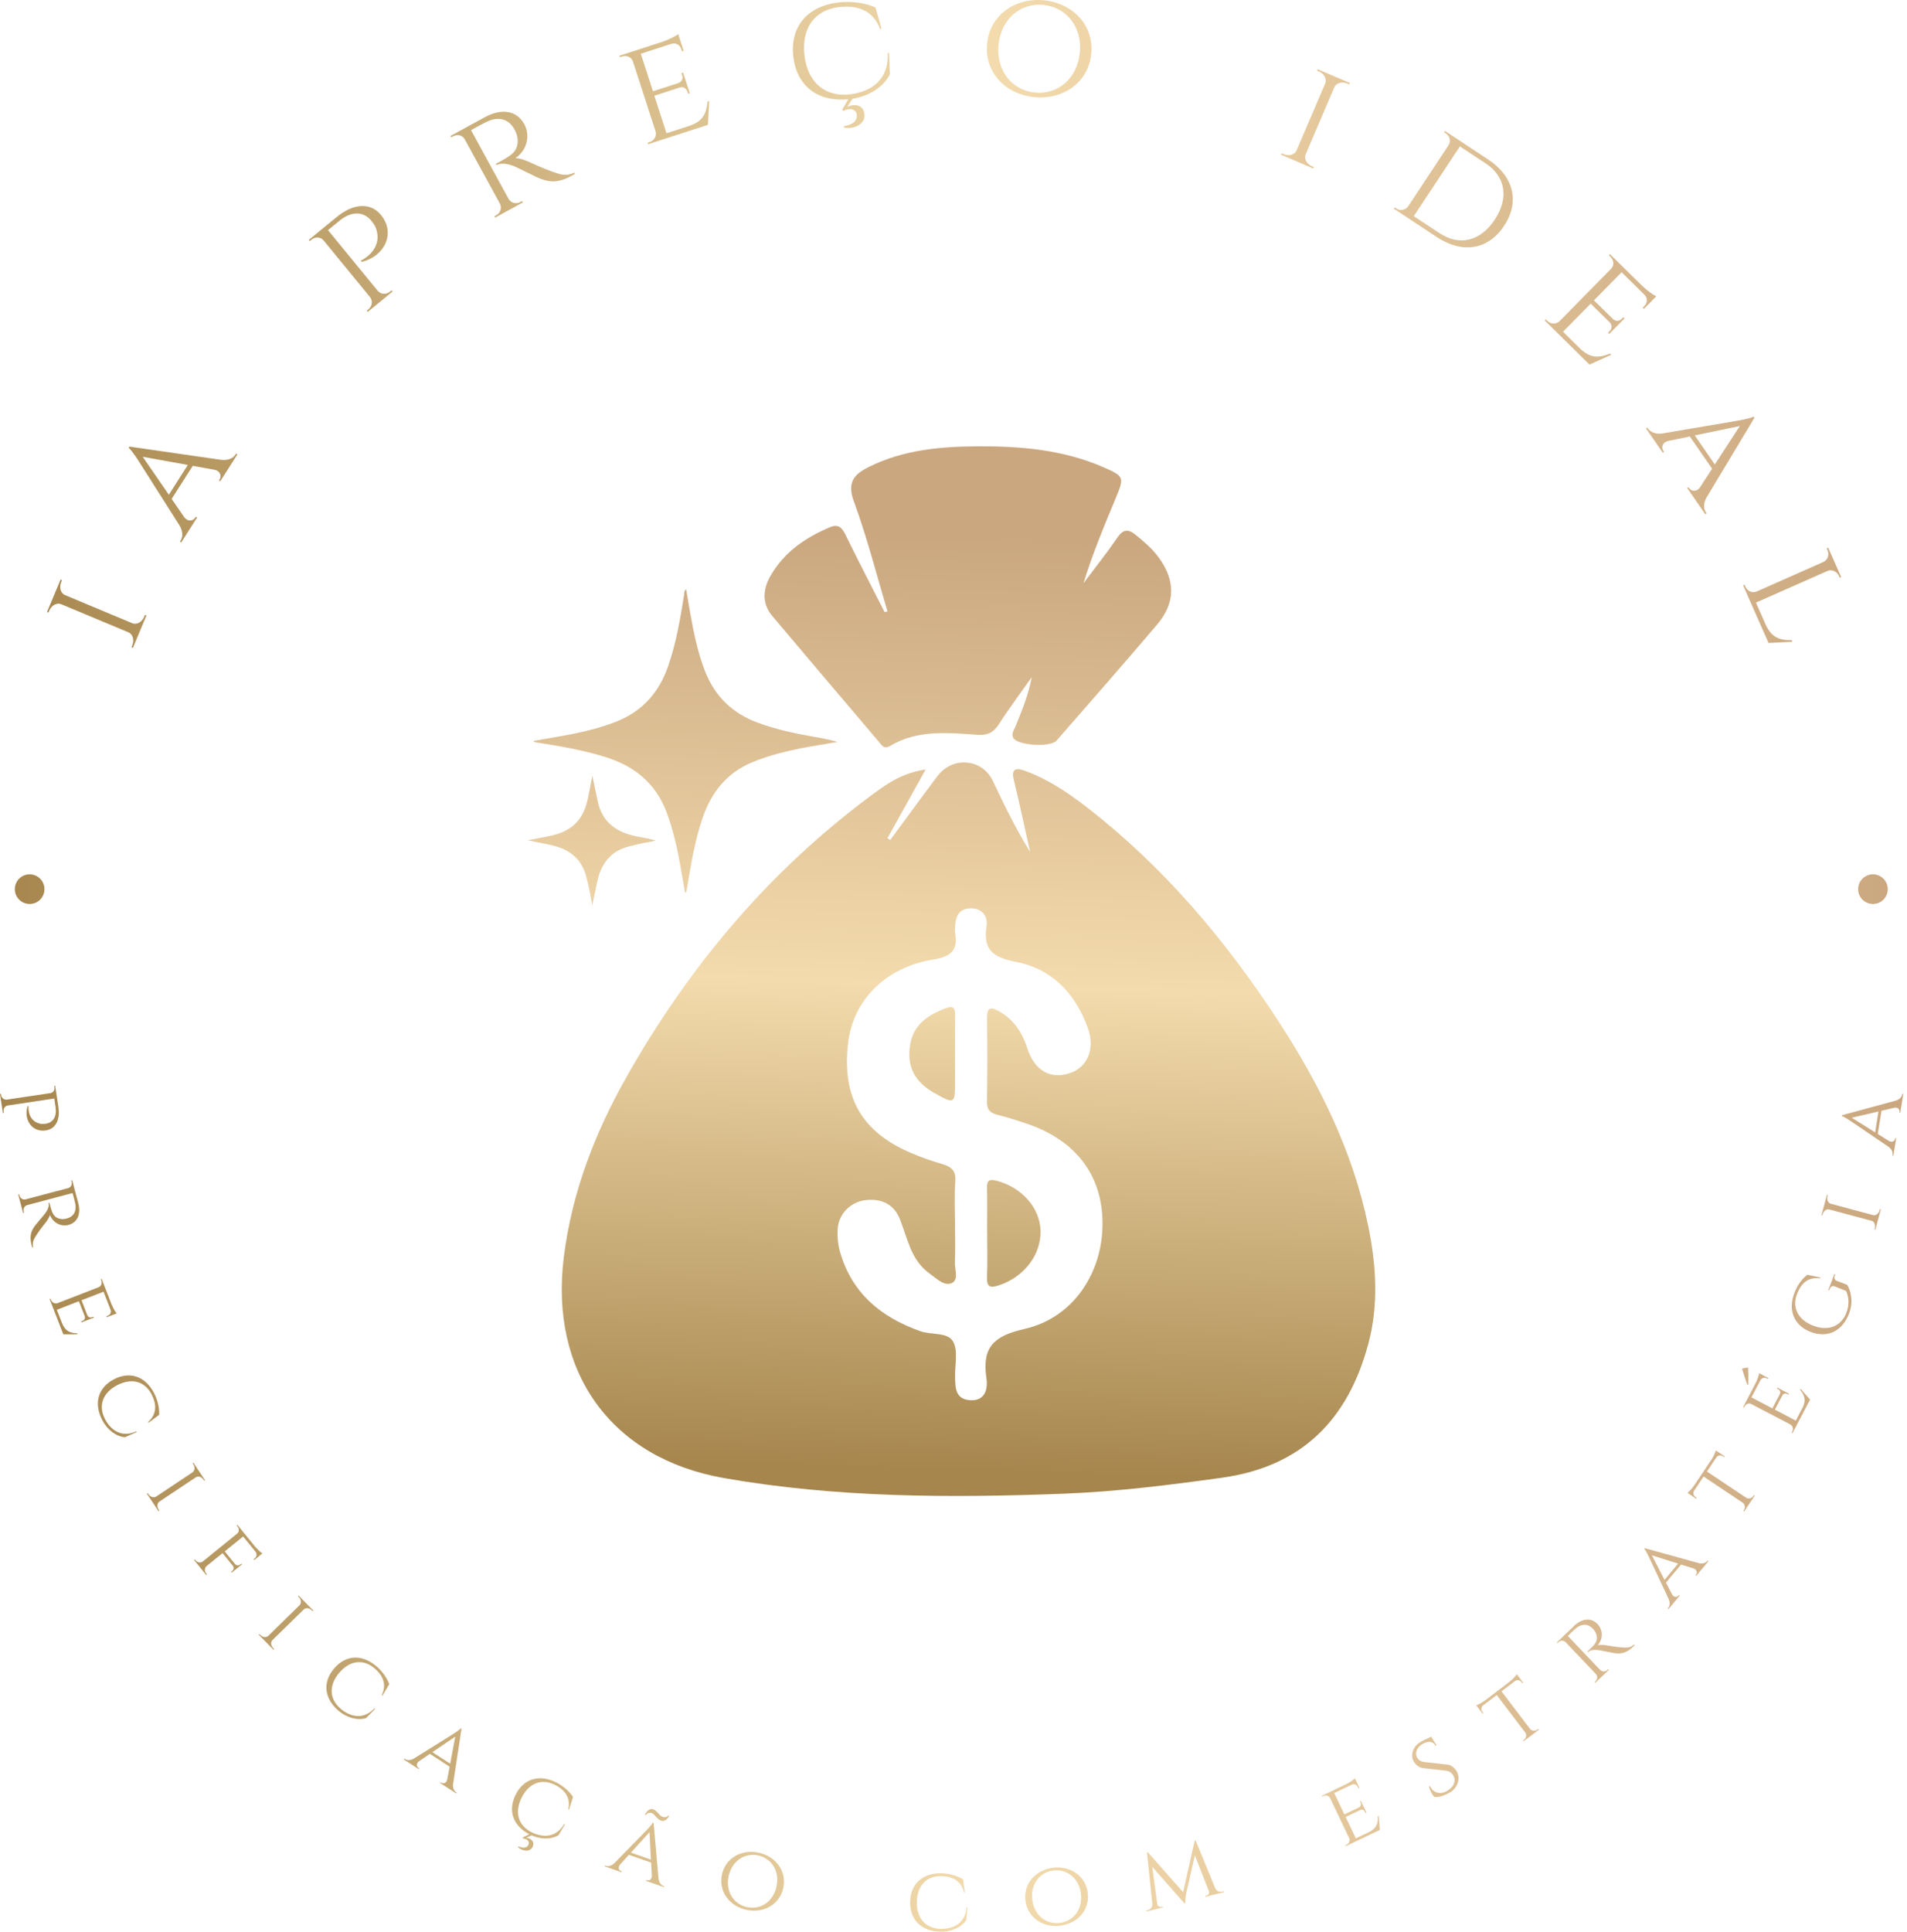 <svg xmlns="http://www.w3.org/2000/svg" width="158" height="160" viewBox="0 0 158 160" fill="none"><path d="M76.687 63.739C75.551 65.786 74.539 67.608 73.527 69.429C73.604 69.475 73.681 69.521 73.758 69.57C75.063 67.805 76.353 66.033 77.673 64.281C78.929 62.614 81.38 62.835 82.253 64.671C83.204 66.665 84.157 68.656 85.349 70.567C84.904 68.589 84.486 66.603 84.003 64.635C83.782 63.734 84.1 63.554 84.876 63.831C86.803 64.522 88.483 65.647 90.08 66.888C96.423 71.813 101.53 77.852 105.897 84.544C109.31 89.776 112.069 95.312 113.349 101.487C114.027 104.757 114.24 108.066 113.367 111.313C111.692 117.55 107.9 121.47 101.234 122.397C96.883 123.001 92.534 123.548 88.149 123.718C78.724 124.08 69.304 124.059 59.977 122.423C50.611 120.779 45.517 113.625 46.716 104.1C47.387 98.78 49.262 93.894 51.872 89.265C57.02 80.133 63.629 72.254 72.063 65.971C73.35 65.013 74.668 64.032 76.679 63.739H76.687ZM79.127 101.559C79.127 102.546 79.163 103.532 79.114 104.516C79.083 105.12 79.458 105.988 78.865 106.268C78.243 106.561 77.606 105.898 77.051 105.508C76.265 104.953 75.744 104.172 75.392 103.288C75.099 102.559 74.868 101.803 74.593 101.066C74.108 99.766 73.101 99.276 71.79 99.394C70.493 99.512 69.468 100.542 69.401 101.806C69.368 102.435 69.425 103.098 69.599 103.702C70.588 107.123 73 109.112 76.258 110.26C77.175 110.583 78.505 110.321 78.96 111.11C79.392 111.858 79.114 113.021 79.13 114.003C79.142 114.922 79.137 115.891 80.37 115.975C81.673 116.065 81.853 114.968 81.729 114.149C81.344 111.583 82.341 110.648 84.894 110.07C88.901 109.163 91.342 105.451 91.347 101.364C91.352 97.359 89.143 94.441 85.048 93.064C84.254 92.797 83.458 92.535 82.646 92.337C82.025 92.186 81.76 91.903 81.773 91.222C81.814 88.905 81.806 86.588 81.781 84.271C81.77 83.352 82.168 83.429 82.77 83.763C84.005 84.451 84.691 85.52 85.123 86.848C85.721 88.687 87.023 89.409 88.611 88.895C90.096 88.415 90.766 86.879 90.121 85.122C89.091 82.309 87.196 80.256 84.2 79.676C82.382 79.324 81.416 78.759 81.737 76.719C81.868 75.894 81.367 75.17 80.324 75.242C79.353 75.309 79.165 76.007 79.13 76.806C79.122 76.953 79.104 77.107 79.13 77.248C79.392 78.697 78.808 79.242 77.326 79.478C73.358 80.112 70.668 82.864 70.265 86.396C69.748 90.922 71.397 93.781 75.567 95.533C76.381 95.874 77.221 96.17 78.071 96.416C78.829 96.638 79.219 96.971 79.15 97.86C79.055 99.085 79.127 100.324 79.13 101.557L79.127 101.559Z" fill="url(#paint0_linear_66_1100)"></path><path d="M73.535 50.646C72.618 47.592 71.837 44.489 70.735 41.504C70.129 39.862 70.871 39.225 72.045 38.647C74.863 37.26 77.917 36.985 80.984 36.967C84.547 36.947 88.09 37.247 91.416 38.699C93.163 39.461 93.16 39.528 92.426 41.296C91.468 43.595 90.509 45.891 89.769 48.306C90.71 47.05 91.691 45.824 92.577 44.53C93.073 43.805 93.499 43.813 94.121 44.324C94.807 44.892 95.485 45.457 96.012 46.187C97.389 48.087 97.404 49.919 95.873 51.725C93.129 54.962 90.324 58.144 87.537 61.345C87.041 61.913 84.344 61.754 83.967 61.137C83.756 60.793 84.008 60.477 84.136 60.166C84.671 58.858 85.207 57.553 85.48 56.089C84.573 57.379 83.622 58.643 82.772 59.968C82.315 60.68 81.819 60.924 80.959 60.862C78.503 60.685 76.011 60.431 73.748 61.782C73.226 62.093 73.036 61.7 72.795 61.417C69.856 57.959 66.92 54.499 63.994 51.031C63.111 49.983 63.2 48.822 63.827 47.718C64.945 45.745 66.717 44.532 68.767 43.669C69.522 43.351 69.792 43.769 70.087 44.37C71.128 46.49 72.217 48.588 73.288 50.692C73.37 50.677 73.453 50.659 73.535 50.643V50.646Z" fill="url(#paint1_linear_66_1100)"></path><path d="M81.785 102.06C81.785 100.83 81.806 99.602 81.777 98.371C81.762 97.727 82.016 97.655 82.581 97.801C84.644 98.338 86.155 100.028 86.211 101.929C86.27 103.92 84.857 105.744 82.813 106.442C82.05 106.705 81.744 106.627 81.777 105.746C81.826 104.518 81.79 103.288 81.79 102.058H81.785V102.06Z" fill="url(#paint2_linear_66_1100)"></path><path d="M79.129 87.415C79.129 88.15 79.126 88.887 79.129 89.622C79.132 91.433 79.07 91.466 77.416 90.531C75.79 89.612 75.155 88.381 75.384 86.663C75.618 84.911 76.82 84.102 78.315 83.524C79.055 83.239 79.15 83.567 79.137 84.181C79.116 85.26 79.132 86.339 79.129 87.418V87.415Z" fill="url(#paint3_linear_66_1100)"></path><path d="M56.753 73.922C56.607 73.082 56.468 72.242 56.314 71.402C56.059 69.996 55.723 68.617 55.225 67.274C54.323 64.849 52.527 63.433 50.123 62.691C48.258 62.113 46.339 61.792 44.415 61.491C44.343 61.481 44.271 61.468 44.189 61.368C44.739 61.273 45.288 61.178 45.838 61.085C47.624 60.782 49.394 60.43 51.086 59.76C53.236 58.904 54.611 57.337 55.358 55.175C56.024 53.253 56.36 51.26 56.681 49.261C56.704 49.123 56.656 48.953 56.851 48.812C56.969 49.51 57.077 50.181 57.197 50.849C57.485 52.434 57.806 54.006 58.384 55.519C59.196 57.641 60.655 59.077 62.785 59.86C64.259 60.405 65.782 60.736 67.326 61.006C68.015 61.127 68.706 61.245 69.392 61.448C68.562 61.591 67.73 61.73 66.9 61.879C65.33 62.167 63.781 62.529 62.299 63.148C60.162 64.042 58.903 65.683 58.184 67.823C57.552 69.709 57.241 71.661 56.91 73.611C56.892 73.714 56.869 73.814 56.846 73.916C56.812 73.916 56.781 73.919 56.748 73.922H56.753Z" fill="url(#paint4_linear_66_1100)"></path><path d="M49.08 64.263C49.244 65.041 49.383 65.725 49.532 66.408C49.935 68.252 51.255 69.015 52.964 69.321C53.416 69.4 53.868 69.48 54.336 69.626C54.145 69.665 53.955 69.714 53.763 69.745C53.218 69.829 52.684 69.968 52.149 70.099C50.606 70.474 49.814 71.517 49.488 72.997C49.352 73.621 49.226 74.248 49.072 74.98C48.908 74.076 48.766 73.282 48.543 72.501C48.129 71.05 47.099 70.323 45.702 70.007C45.078 69.865 44.448 69.747 43.719 69.598C44.394 69.47 44.97 69.367 45.54 69.246C47.431 68.851 48.366 67.895 48.741 65.984C48.846 65.445 48.951 64.905 49.077 64.265L49.08 64.263Z" fill="url(#paint5_linear_66_1100)"></path><path d="M11.008 53.662L10.89 53.61L10.957 53.451C11.142 53.009 11.003 52.534 10.651 52.377L5.061 50.04C4.702 49.901 4.267 50.135 4.082 50.577L4.016 50.736L3.897 50.69L5.02 48.005L5.138 48.054L5.071 48.213C4.892 48.645 5.02 49.112 5.357 49.277L10.977 51.627C11.334 51.761 11.763 51.522 11.945 51.088L12.012 50.928L12.133 50.975L11.011 53.659L11.008 53.662Z" fill="url(#paint6_linear_66_1100)"></path><path d="M18.346 38.087C18.932 38.151 19.325 37.943 19.51 37.653L19.561 37.57L19.669 37.64L18.248 39.864L18.141 39.795L18.195 39.71C18.351 39.464 18.295 39.035 17.789 38.914L15.97 38.585L14.221 41.323L15.251 42.821C15.579 43.263 16.006 43.137 16.168 42.883L16.222 42.798L16.33 42.867L15.014 44.93L14.906 44.861L14.96 44.776C15.145 44.488 15.176 44.031 14.878 43.528L11.511 38.223C11.511 38.223 10.93 37.298 10.66 37.095L10.725 36.992L18.338 38.089L18.346 38.087ZM15.567 38.511L11.826 37.835L13.989 40.977L15.564 38.508L15.567 38.511Z" fill="url(#paint7_linear_66_1100)"></path><path d="M27.907 17.968C29.291 16.833 30.707 16.751 31.567 17.809C32.803 19.327 31.855 21.241 29.965 21.688L29.887 21.593C29.887 21.593 31.811 20.717 31.141 18.885C31.077 18.706 30.91 18.462 30.771 18.292C30.111 17.483 29.112 17.478 28.138 18.274L27.177 19.063L31.3 24.095C31.552 24.383 31.989 24.421 32.312 24.157L32.449 24.044L32.531 24.141L30.465 25.834L30.386 25.734L30.522 25.621C30.843 25.356 30.894 24.922 30.666 24.619L26.808 19.91C26.558 19.617 26.127 19.592 25.8 19.856L25.664 19.97L25.582 19.872L27.907 17.968Z" fill="url(#paint8_linear_66_1100)"></path><path d="M40.153 9.717C41.573 8.941 42.819 9.152 43.441 10.29C43.962 11.246 43.659 12.45 42.701 13.103C43.009 13.08 43.623 13.301 44.052 13.511C44.052 13.511 44.959 13.933 45.709 14.202C46.449 14.467 46.947 14.631 47.576 14.295L47.638 14.408L47.284 14.601C46.038 15.281 45.234 14.983 44.648 14.752C44.437 14.667 42.847 13.873 42.701 13.812C42.187 13.596 41.589 13.434 41.144 13.676L41.088 13.57C41.088 13.57 41.368 13.424 41.732 13.213C42.346 12.856 43.055 12.463 42.86 11.338C42.827 11.151 42.729 10.896 42.588 10.652C42.102 9.82 41.262 9.635 40.33 10.085C39.677 10.398 39.138 10.729 39.028 10.783L42.136 16.473C42.328 16.807 42.747 16.933 43.109 16.735L43.261 16.653L43.325 16.763L41.021 18.022L40.962 17.909L41.113 17.827C41.47 17.632 41.594 17.221 41.427 16.882L38.501 11.526C38.306 11.197 37.897 11.094 37.54 11.289L37.389 11.371L37.324 11.261L40.15 9.717H40.153Z" fill="url(#paint9_linear_66_1100)"></path><path d="M58.658 10.339L53.696 11.944L53.657 11.821L53.824 11.767C54.217 11.639 54.42 11.256 54.32 10.891L52.442 5.094C52.324 4.729 51.926 4.554 51.53 4.683L51.363 4.737L51.322 4.616L54.89 3.46C55.381 3.298 56.008 2.977 56.193 2.825L56.639 4.207L56.506 4.248L56.444 4.061C56.334 3.719 56.002 3.519 55.627 3.632L53.094 4.451L54.102 7.56L56.187 6.884C56.524 6.768 56.606 6.488 56.514 6.206L56.462 6.052L56.596 6.008L57.151 7.724L57.017 7.765L56.966 7.611C56.876 7.336 56.657 7.159 56.331 7.244L54.215 7.93L55.221 11.038L57.133 10.419C58.301 10.023 58.535 9.314 58.625 8.412L58.759 8.369L58.653 10.339H58.658Z" fill="url(#paint10_linear_66_1100)"></path><path d="M73.657 4.382L73.732 6.144C73.218 7.189 72.044 7.952 70.631 8.181L70.192 8.846C70.618 8.641 71.484 8.548 71.618 9.424C71.741 10.226 70.821 10.737 69.935 10.57L69.93 10.441C70.454 10.38 71.076 10.097 70.981 9.488C70.896 8.954 70.292 8.949 69.861 9.196L69.781 9.075L70.279 8.225C67.77 8.461 66.02 7.138 65.73 4.713C65.432 2.232 66.876 0.513 69.457 0.205C70.518 0.076 71.692 0.233 72.537 0.618L73.036 2.386L72.923 2.399C72.345 0.883 71.078 0.397 69.499 0.588C67.479 0.829 66.385 2.357 66.655 4.605C66.919 6.809 68.35 8.045 70.38 7.819C72.283 7.608 73.665 6.506 73.549 4.4L73.662 4.384L73.657 4.382Z" fill="url(#paint11_linear_66_1100)"></path><path d="M90.412 4.441C90.189 6.817 88.105 8.274 85.721 8.05C83.335 7.827 81.56 6.008 81.783 3.632C82.007 1.256 84.09 -0.201 86.474 0.023C88.858 0.246 90.635 2.065 90.412 4.441ZM89.467 4.354C89.67 2.191 88.321 0.583 86.441 0.405C84.56 0.228 82.934 1.559 82.731 3.722C82.528 5.885 83.877 7.493 85.757 7.67C87.638 7.847 89.261 6.516 89.464 4.354H89.467Z" fill="url(#paint12_linear_66_1100)"></path><path d="M106.133 12.818L106.187 12.7L106.344 12.766C106.783 12.954 107.258 12.82 107.42 12.471L109.801 6.899C109.943 6.54 109.711 6.103 109.272 5.915L109.115 5.849L109.164 5.73L111.841 6.873L111.79 6.992L111.63 6.922C111.201 6.74 110.734 6.863 110.564 7.2L108.17 12.8C108.034 13.157 108.268 13.588 108.702 13.773L108.859 13.84L108.81 13.958L106.133 12.815V12.818Z" fill="url(#paint13_linear_66_1100)"></path><path d="M123.297 13.21C125.412 14.608 125.936 16.709 124.618 18.705C123.303 20.696 121.165 21.038 119.051 19.64L115.475 17.279L115.547 17.174L115.689 17.269C116.028 17.492 116.454 17.398 116.675 17.084L120.015 12.026C120.228 11.682 120.12 11.266 119.783 11.042L119.652 10.955L119.722 10.847L123.295 13.21H123.297ZM117.135 17.906L119.272 19.316C120.919 20.403 122.663 19.982 123.845 18.191C125.031 16.396 124.739 14.621 123.092 13.534L120.955 12.124L117.135 17.906Z" fill="url(#paint14_linear_66_1100)"></path><path d="M131.698 30.201L127.981 26.54L128.073 26.45L128.199 26.574C128.494 26.864 128.929 26.866 129.206 26.607L133.483 22.263C133.753 21.991 133.725 21.557 133.427 21.264L133.301 21.141L133.388 21.048L136.062 23.681C136.432 24.041 137.005 24.449 137.226 24.544L136.206 25.58L136.108 25.479L136.247 25.338C136.499 25.081 136.525 24.696 136.252 24.416L134.354 22.548L132.063 24.876L133.627 26.414C133.886 26.659 134.172 26.602 134.38 26.391L134.495 26.276L134.595 26.373L133.329 27.658L133.231 27.558L133.347 27.442C133.55 27.236 133.604 26.959 133.378 26.71L131.793 25.151L129.501 27.478L130.932 28.888C131.824 29.741 132.558 29.62 133.401 29.284L133.501 29.381L131.703 30.198L131.698 30.201Z" fill="url(#paint15_linear_66_1100)"></path><path d="M141.392 41.2C141.107 41.717 141.146 42.159 141.341 42.441L141.395 42.521L141.289 42.593L139.789 40.422L139.895 40.35L139.954 40.435C140.121 40.676 140.537 40.789 140.845 40.371L141.852 38.822L140.005 36.15L138.227 36.52C137.693 36.651 137.644 37.096 137.816 37.342L137.876 37.427L137.77 37.499L136.378 35.485L136.483 35.413L136.542 35.498C136.738 35.778 137.143 35.986 137.724 35.904L143.917 34.853C143.917 34.853 144.996 34.676 145.287 34.506L145.356 34.606L141.395 41.2H141.392ZM142.078 38.472L144.149 35.287L140.414 36.063L142.078 38.472Z" fill="url(#paint16_linear_66_1100)"></path><path d="M148.5 53.158L146.53 53.256L144.421 48.483L144.539 48.434L144.611 48.596C144.778 48.976 145.181 49.138 145.533 48.997L151.087 46.541C151.436 46.377 151.583 45.942 151.413 45.557L151.352 45.418L151.47 45.364L152.546 47.797L152.428 47.846L152.366 47.707C152.197 47.324 151.776 47.139 151.421 47.286L145.485 49.911L146.296 51.75C146.81 52.87 147.537 53.03 148.446 53.027L148.503 53.156L148.5 53.158Z" fill="url(#paint17_linear_66_1100)"></path><path d="M4.837 91.698C4.996 92.761 4.603 93.514 3.794 93.632C2.633 93.802 1.939 92.725 2.289 91.616L2.361 91.606C2.361 91.606 2.222 92.864 3.37 93.083C3.483 93.103 3.658 93.093 3.789 93.075C4.408 92.982 4.719 92.471 4.608 91.724L4.498 90.987L0.64 91.564C0.414 91.606 0.259 91.819 0.298 92.068L0.313 92.173L0.236 92.186L0 90.604L0.077 90.593L0.092 90.699C0.128 90.945 0.339 91.105 0.565 91.079L4.177 90.54C4.405 90.501 4.552 90.288 4.513 90.036L4.498 89.931L4.572 89.918L4.84 91.701L4.837 91.698Z" fill="url(#paint18_linear_66_1100)"></path><path d="M6.476 99.622C6.725 100.562 6.425 101.256 5.672 101.456C5.04 101.623 4.382 101.274 4.138 100.624C4.107 100.806 3.892 101.133 3.707 101.354C3.707 101.354 3.332 101.821 3.067 102.222C2.808 102.615 2.641 102.882 2.746 103.296L2.671 103.316L2.61 103.082C2.391 102.258 2.679 101.834 2.898 101.526C2.977 101.415 3.666 100.603 3.725 100.526C3.925 100.257 4.105 99.933 4.025 99.638L4.095 99.62C4.095 99.62 4.141 99.805 4.21 100.046C4.331 100.454 4.459 100.925 5.14 100.971C5.253 100.978 5.418 100.958 5.579 100.909C6.134 100.745 6.36 100.282 6.232 99.676C6.142 99.252 6.026 98.89 6.011 98.818L2.253 99.815C2.029 99.879 1.898 100.105 1.962 100.344L1.988 100.444L1.914 100.465L1.51 98.941L1.585 98.923L1.611 99.024C1.672 99.26 1.896 99.391 2.117 99.342L5.656 98.404C5.875 98.338 5.996 98.117 5.931 97.878L5.906 97.778L5.98 97.757L6.476 99.625V99.622Z" fill="url(#paint19_linear_66_1100)"></path><path d="M5.247 110.517L4.115 107.599L4.187 107.573L4.225 107.671C4.315 107.902 4.551 108.01 4.767 107.938L8.176 106.615C8.389 106.533 8.482 106.289 8.392 106.055L8.353 105.957L8.425 105.929L9.239 108.028C9.352 108.315 9.566 108.68 9.663 108.788L8.849 109.104L8.821 109.024L8.931 108.981C9.132 108.904 9.242 108.698 9.16 108.477L8.582 106.987L6.753 107.696L7.228 108.924C7.31 109.122 7.48 109.161 7.647 109.096L7.739 109.06L7.77 109.137L6.76 109.528L6.73 109.451L6.822 109.415C6.984 109.353 7.082 109.214 7.02 109.022L6.537 107.778L4.708 108.487L5.145 109.61C5.422 110.296 5.854 110.412 6.398 110.435L6.429 110.512L5.245 110.517H5.247Z" fill="url(#paint20_linear_66_1100)"></path><path d="M11.313 118.624L10.342 119.043C9.61 118.976 8.899 118.434 8.475 117.627C7.755 116.243 8.11 114.945 9.43 114.249C10.758 113.551 12.03 113.992 12.757 115.372C13.055 115.939 13.219 116.631 13.186 117.185L12.302 117.843L12.271 117.784C12.998 117.134 12.998 116.322 12.554 115.475C11.986 114.396 10.895 114.108 9.692 114.74C8.513 115.362 8.128 116.425 8.688 117.517C9.215 118.539 10.129 119.076 11.285 118.562L11.316 118.621L11.313 118.624Z" fill="url(#paint21_linear_66_1100)"></path><path d="M12.173 123.713L12.237 123.671L12.294 123.756C12.453 123.995 12.736 124.085 12.931 123.962L15.954 121.948C16.145 121.814 16.17 121.519 16.011 121.28L15.954 121.195L16.019 121.151L16.987 122.605L16.923 122.649L16.866 122.562C16.71 122.328 16.435 122.238 16.24 122.351L13.198 124.378C13.013 124.511 12.99 124.807 13.147 125.041L13.203 125.125L13.139 125.169L12.171 123.715L12.173 123.713Z" fill="url(#paint22_linear_66_1100)"></path><path d="M21.1 128.064C21.301 128.305 21.617 128.593 21.742 128.665L21.064 129.215L21.01 129.148L21.103 129.073C21.27 128.937 21.311 128.709 21.167 128.524L20.145 127.262L18.621 128.498L19.464 129.536C19.603 129.7 19.777 129.685 19.916 129.572L19.991 129.51L20.044 129.574L19.204 130.255L19.151 130.188L19.228 130.127C19.361 130.019 19.413 129.857 19.294 129.692L18.442 128.639L17.119 129.713C16.944 129.862 16.921 130.127 17.08 130.324L17.147 130.407L17.088 130.455L16.073 129.204L16.135 129.158L16.202 129.24C16.361 129.436 16.62 129.469 16.803 129.333L19.644 127.029C19.818 126.88 19.834 126.623 19.672 126.425L19.605 126.343L19.664 126.294L20.327 127.111L21.098 128.061L21.1 128.064Z" fill="url(#paint23_linear_66_1100)"></path><path d="M21.433 135.393L21.49 135.339L21.562 135.413C21.762 135.619 22.058 135.652 22.227 135.495L24.824 132.952C24.986 132.785 24.958 132.49 24.758 132.284L24.686 132.21L24.739 132.156L25.96 133.404L25.906 133.458L25.834 133.384C25.639 133.184 25.351 133.145 25.179 133.294L22.566 135.85C22.41 136.017 22.44 136.31 22.638 136.513L22.71 136.587L22.656 136.641L21.436 135.393H21.433Z" fill="url(#paint24_linear_66_1100)"></path><path d="M31.07 141.545L30.33 142.303C29.628 142.519 28.763 142.29 28.064 141.707C26.869 140.7 26.705 139.367 27.661 138.221C28.621 137.068 29.965 136.991 31.162 137.99C31.655 138.401 32.069 138.976 32.248 139.503L31.681 140.448L31.63 140.405C32.053 139.529 31.742 138.776 31.01 138.165C30.073 137.384 28.955 137.535 28.087 138.576C27.234 139.598 27.283 140.731 28.218 141.525C29.094 142.269 30.145 142.418 31.015 141.501L31.067 141.545H31.07Z" fill="url(#paint25_linear_66_1100)"></path><path d="M37.54 147.751C37.499 148.103 37.622 148.34 37.794 148.453L37.843 148.484L37.802 148.548L36.474 147.687L36.515 147.623L36.567 147.656C36.713 147.751 36.97 147.718 37.047 147.418L37.252 146.328L35.616 145.267L34.715 145.879C34.447 146.074 34.522 146.331 34.673 146.429L34.725 146.462L34.684 146.526L33.453 145.727L33.494 145.663L33.546 145.696C33.718 145.807 33.99 145.83 34.296 145.653L37.494 143.657C37.494 143.657 38.051 143.313 38.175 143.153L38.236 143.192L37.543 147.754L37.54 147.751ZM37.299 146.082L37.72 143.842L35.824 145.126L37.299 146.082Z" fill="url(#paint26_linear_66_1100)"></path><path d="M46.811 151.096L46.272 152.008C45.671 152.365 44.831 152.365 44.045 152.018L43.605 152.208C43.888 152.244 44.353 152.48 44.132 152.966C43.932 153.408 43.302 153.364 42.912 152.992L42.95 152.925C43.233 153.063 43.639 153.128 43.79 152.789C43.924 152.493 43.621 152.293 43.323 152.275V152.19L43.852 151.926C42.511 151.222 42.067 149.986 42.714 148.671C43.377 147.325 44.664 146.934 46.064 147.623C46.639 147.905 47.178 148.368 47.477 148.838L47.148 149.888L47.086 149.858C47.292 148.907 46.814 148.247 45.956 147.826C44.861 147.286 43.811 147.697 43.21 148.915C42.621 150.109 42.937 151.199 44.032 151.751C45.059 152.267 46.112 152.164 46.744 151.07L46.806 151.098L46.811 151.096Z" fill="url(#paint27_linear_66_1100)"></path><path d="M54.564 155.594C54.608 155.946 54.782 156.146 54.978 156.216L55.032 156.234L55.006 156.306L53.511 155.782L53.537 155.71L53.596 155.73C53.763 155.789 54.004 155.697 54.007 155.383L53.948 154.276L52.106 153.632L51.374 154.438C51.16 154.69 51.294 154.924 51.464 154.983L51.52 155.003L51.495 155.075L50.107 154.59L50.133 154.518L50.19 154.538C50.382 154.605 50.654 154.561 50.906 154.317L53.542 151.62C53.542 151.62 54.002 151.155 54.084 150.968L54.153 150.991L54.559 155.589L54.564 155.594ZM53.932 154.03L53.812 151.754L52.273 153.449L53.932 154.03ZM55.368 150.372C55.242 150.513 55.086 150.546 54.88 150.475C54.631 150.387 54.441 149.971 54.112 149.855C53.876 149.773 53.616 149.945 53.429 150.308L53.501 150.333C53.652 150.161 53.812 150.11 53.999 150.174C54.233 150.256 54.451 150.69 54.764 150.798C55.019 150.888 55.276 150.734 55.44 150.392L55.368 150.367V150.372Z" fill="url(#paint28_linear_66_1100)"></path><path d="M64.896 156.375C64.59 157.775 63.244 158.491 61.841 158.186C60.436 157.88 59.511 156.667 59.815 155.267C60.118 153.867 61.464 153.151 62.869 153.456C64.274 153.762 65.199 154.975 64.896 156.375ZM64.338 156.254C64.616 154.98 63.927 153.924 62.82 153.683C61.713 153.441 60.649 154.117 60.372 155.391C60.095 156.665 60.783 157.721 61.89 157.962C62.997 158.204 64.061 157.528 64.338 156.254Z" fill="url(#paint29_linear_66_1100)"></path><path d="M80.149 157.988L80.051 159.041C79.64 159.65 78.823 160.015 77.912 159.999C76.35 159.966 75.384 159.031 75.407 157.539C75.43 156.038 76.429 155.134 77.989 155.16C78.631 155.17 79.314 155.358 79.787 155.656L79.938 156.747H79.871C79.651 155.799 78.939 155.406 77.983 155.391C76.763 155.37 75.987 156.19 75.964 157.549C75.944 158.882 76.691 159.732 77.917 159.763C79.065 159.791 79.977 159.249 80.08 157.988H80.146H80.149Z" fill="url(#paint30_linear_66_1100)"></path><path d="M90.126 156.812C90.285 158.235 89.24 159.347 87.811 159.506C86.383 159.665 85.117 158.815 84.958 157.392C84.798 155.969 85.844 154.857 87.272 154.697C88.7 154.538 89.967 155.388 90.126 156.812ZM89.558 156.876C89.412 155.581 88.423 154.8 87.298 154.926C86.17 155.052 85.379 156.033 85.525 157.328C85.669 158.623 86.661 159.403 87.786 159.278C88.913 159.152 89.705 158.17 89.558 156.876Z" fill="url(#paint31_linear_66_1100)"></path><path d="M100.677 156.388C100.785 156.637 101.042 156.732 101.288 156.671L101.401 156.642L101.419 156.717L99.868 157.105L99.85 157.033L99.96 157.004C100.112 156.966 100.222 156.804 100.161 156.647L98.997 153.67L98.283 156.802C98.283 156.802 98.183 157.31 98.208 157.631L98.136 157.649L95.467 154.626L95.883 157.719C95.904 157.878 96.079 157.978 96.23 157.94L96.341 157.911L96.359 157.983L94.972 158.33L94.954 158.255L95.067 158.227C95.318 158.163 95.503 157.952 95.472 157.675L95.028 153.439L95.103 153.421L98.026 156.724L98.984 152.453L99.056 152.435L100.682 156.388H100.677Z" fill="url(#paint32_linear_66_1100)"></path><path d="M114.317 151.571L111.491 152.92L111.46 152.851L111.555 152.804C111.779 152.696 111.871 152.452 111.781 152.244L110.207 148.943C110.109 148.735 109.857 148.663 109.631 148.771L109.536 148.818L109.503 148.748L111.535 147.777C111.815 147.641 112.162 147.402 112.259 147.297L112.634 148.085L112.557 148.121L112.506 148.014C112.413 147.818 112.2 147.726 111.987 147.823L110.543 148.512L111.388 150.282L112.578 149.714C112.768 149.619 112.796 149.444 112.719 149.285L112.678 149.198L112.752 149.162L113.22 150.138L113.143 150.174L113.102 150.087C113.027 149.93 112.883 149.843 112.696 149.92L111.491 150.495L112.336 152.265L113.425 151.746C114.088 151.417 114.173 150.978 114.155 150.433L114.23 150.397L114.322 151.579L114.317 151.571Z" fill="url(#paint33_linear_66_1100)"></path><path d="M119.942 146.158C120.248 146.205 120.513 146.428 120.669 146.685C121.032 147.268 120.798 148.059 120.151 148.452C119.76 148.689 119.197 148.902 118.828 148.833C118.679 148.684 118.46 148.285 118.396 147.975L118.473 147.928C118.776 148.558 119.39 148.668 119.96 148.298C120.495 147.952 120.657 147.466 120.395 147.037C120.269 146.832 120.097 146.708 119.837 146.662L117.903 146.449C117.53 146.39 117.297 146.156 117.155 145.93C116.821 145.401 117.05 144.676 117.659 144.306C117.959 144.124 118.178 144.026 118.347 143.97L118.568 143.836L119.013 144.545L118.938 144.592C118.715 144.227 118.34 144.157 117.823 144.473C117.384 144.741 117.199 145.234 117.415 145.583C117.52 145.753 117.682 145.904 117.99 145.943L119.948 146.158H119.942Z" fill="url(#paint34_linear_66_1100)"></path><path d="M125.063 139.297C125.307 139.112 125.599 138.804 125.674 138.681L126.198 139.372L126.131 139.421L126.059 139.326C125.928 139.153 125.702 139.105 125.512 139.243L124.402 140.088L126.773 143.204C126.92 143.379 127.187 143.402 127.38 143.256L127.452 143.202L127.5 143.264L126.237 144.224L126.19 144.163L126.262 144.109C126.46 143.96 126.506 143.69 126.37 143.502L124.007 140.394L122.895 141.239C122.71 141.383 122.697 141.614 122.828 141.789L122.9 141.884L122.835 141.935L122.311 141.244C122.45 141.206 122.825 141.006 123.067 140.821L125.065 139.302L125.063 139.297Z" fill="url(#paint35_linear_66_1100)"></path><path d="M130.374 134.702C131.078 134.031 131.833 133.962 132.37 134.527C132.82 135 132.83 135.745 132.378 136.271C132.553 136.21 132.943 136.243 133.223 136.299C133.223 136.299 133.814 136.405 134.292 136.443C134.762 136.482 135.075 136.5 135.389 136.207L135.443 136.264L135.268 136.43C134.651 137.019 134.14 136.97 133.765 136.926C133.629 136.911 132.586 136.695 132.491 136.682C132.16 136.636 131.79 136.633 131.569 136.844L131.52 136.793C131.52 136.793 131.659 136.664 131.839 136.487C132.139 136.186 132.488 135.847 132.203 135.226C132.155 135.123 132.059 134.989 131.939 134.871C131.53 134.465 131.014 134.486 130.544 134.892C130.215 135.174 129.953 135.449 129.897 135.498L132.576 138.316C132.738 138.48 133.002 138.488 133.182 138.316L133.257 138.244L133.31 138.298L132.17 139.385L132.119 139.328L132.193 139.256C132.37 139.089 132.378 138.83 132.229 138.66L129.706 136.009C129.545 135.85 129.29 135.853 129.113 136.019L129.039 136.091L128.985 136.037L130.385 134.707L130.374 134.702Z" fill="url(#paint36_linear_66_1100)"></path><path d="M140.726 129.469C141.07 129.551 141.32 129.459 141.453 129.3L141.492 129.256L141.551 129.305L140.536 130.52L140.477 130.471L140.515 130.425C140.629 130.289 140.626 130.032 140.336 129.919L139.277 129.585L138.029 131.082L138.53 132.051C138.692 132.339 138.956 132.295 139.072 132.156L139.11 132.11L139.169 132.159L138.229 133.286L138.17 133.238L138.209 133.191C138.34 133.035 138.394 132.765 138.255 132.441L136.652 129.027C136.652 129.027 136.377 128.431 136.233 128.29L136.28 128.234L140.729 129.464L140.726 129.469ZM139.038 129.51L136.865 128.824L137.913 130.859L139.038 129.51Z" fill="url(#paint37_linear_66_1100)"></path><path d="M141.788 120.923C141.958 120.669 142.135 120.281 142.166 120.14L142.888 120.622L142.842 120.689L142.744 120.622C142.564 120.502 142.333 120.53 142.199 120.723L141.424 121.881L144.681 124.057C144.876 124.175 145.136 124.111 145.272 123.908L145.32 123.833L145.385 123.875L144.501 125.195L144.437 125.151L144.486 125.077C144.624 124.871 144.581 124.602 144.391 124.468L141.144 122.297L140.368 123.458C140.242 123.656 140.304 123.88 140.483 123.998L140.581 124.065L140.535 124.134L139.813 123.651C139.931 123.569 140.221 123.258 140.391 123.004L141.786 120.918L141.788 120.923Z" fill="url(#paint38_linear_66_1100)"></path><path d="M144.77 114.701C144.611 114.249 144.457 113.802 144.331 113.368C144.493 113.317 144.665 113.281 144.837 113.276C144.86 113.754 144.855 114.219 144.845 114.678L144.773 114.701H144.77ZM149.965 115.927L148.513 118.701L148.446 118.665L148.495 118.57C148.611 118.349 148.536 118.1 148.339 117.987L145.099 116.292C144.896 116.186 144.652 116.276 144.534 116.5L144.485 116.592L144.416 116.559L145.459 114.563C145.6 114.288 145.734 113.887 145.752 113.743L146.525 114.147L146.486 114.221L146.381 114.167C146.188 114.067 145.965 114.121 145.852 114.326L145.112 115.742L146.849 116.651L147.46 115.485C147.555 115.292 147.473 115.138 147.314 115.056L147.226 115.01L147.265 114.935L148.223 115.436L148.184 115.511L148.097 115.464C147.943 115.385 147.776 115.4 147.671 115.575L147.052 116.756L148.788 117.666L149.345 116.597C149.679 115.937 149.482 115.536 149.143 115.11L149.181 115.035L149.965 115.924V115.927Z" fill="url(#paint39_linear_66_1100)"></path><path d="M153.047 106.422C153.342 106.92 153.576 107.814 153.188 108.827C152.636 110.247 151.418 110.856 150.026 110.322C148.623 109.785 148.125 108.516 148.669 107.098C148.924 106.435 149.265 105.957 149.748 105.585L150.825 105.816L150.802 105.88C149.879 105.767 149.268 106.183 148.883 107.188C148.461 108.287 148.957 109.317 150.226 109.803C151.487 110.286 152.551 109.849 152.975 108.744C153.203 108.146 153.224 107.542 152.957 106.923L152.004 106.545C151.824 106.474 151.672 106.561 151.593 106.772L151.554 106.874L151.482 106.846L151.988 105.526L152.06 105.554L152.022 105.652C151.942 105.862 151.996 106.019 152.181 106.088L153.047 106.42V106.422Z" fill="url(#paint40_linear_66_1100)"></path><path d="M155.382 101.849L155.307 101.829L155.333 101.729C155.407 101.451 155.287 101.182 155.066 101.115L151.554 100.175C151.328 100.121 151.089 100.295 151.015 100.573L150.989 100.673L150.915 100.655L151.367 98.97L151.441 98.99L151.413 99.091C151.341 99.36 151.454 99.627 151.667 99.699L155.197 100.645C155.42 100.696 155.657 100.519 155.728 100.247L155.754 100.146L155.829 100.164L155.377 101.852L155.382 101.849Z" fill="url(#paint41_linear_66_1100)"></path><path d="M157.069 91.163C157.408 91.058 157.575 90.85 157.606 90.647L157.616 90.59L157.693 90.603L157.442 92.165L157.367 92.152L157.377 92.09C157.406 91.916 157.272 91.695 156.964 91.749L155.885 92.003L155.577 93.927L156.501 94.505C156.787 94.669 156.992 94.497 157.02 94.32L157.031 94.258L157.105 94.271L156.871 95.72L156.794 95.707L156.805 95.646C156.838 95.443 156.746 95.186 156.46 94.978L153.342 92.861C153.342 92.861 152.802 92.491 152.605 92.442L152.615 92.37L157.069 91.16V91.163ZM155.641 92.06L153.421 92.579L155.361 93.793L155.638 92.06H155.641Z" fill="url(#paint42_linear_66_1100)"></path><path d="M155.179 74.875C155.857 74.875 156.407 74.325 156.407 73.647C156.407 72.969 155.857 72.419 155.179 72.419C154.501 72.419 153.951 72.969 153.951 73.647C153.951 74.325 154.501 74.875 155.179 74.875Z" fill="url(#paint43_linear_66_1100)"></path><path d="M2.456 74.875C3.134 74.875 3.684 74.325 3.684 73.647C3.684 72.969 3.134 72.419 2.456 72.419C1.778 72.419 1.228 72.969 1.228 73.647C1.228 74.325 1.778 74.875 2.456 74.875Z" fill="url(#paint44_linear_66_1100)"></path><defs><linearGradient id="paint0_linear_66_1100" x1="79.808" y1="121.866" x2="82.076" y2="44.535" gradientUnits="userSpaceOnUse"><stop stop-color="#A6864D"></stop><stop offset="0.52" stop-color="#F3DBAD"></stop><stop offset="1" stop-color="#CAA77F"></stop></linearGradient><linearGradient id="paint1_linear_66_1100" x1="78.058" y1="121.814" x2="80.327" y2="44.483" gradientUnits="userSpaceOnUse"><stop stop-color="#A6864D"></stop><stop offset="0.52" stop-color="#F3DBAD"></stop><stop offset="1" stop-color="#CAA77F"></stop></linearGradient><linearGradient id="paint2_linear_66_1100" x1="83.355" y1="121.971" x2="85.623" y2="44.64" gradientUnits="userSpaceOnUse"><stop stop-color="#A6864D"></stop><stop offset="0.52" stop-color="#F3DBAD"></stop><stop offset="1" stop-color="#CAA77F"></stop></linearGradient><linearGradient id="paint3_linear_66_1100" x1="76.26" y1="121.763" x2="78.528" y2="44.432" gradientUnits="userSpaceOnUse"><stop stop-color="#A6864D"></stop><stop offset="0.52" stop-color="#F3DBAD"></stop><stop offset="1" stop-color="#CAA77F"></stop></linearGradient><linearGradient id="paint4_linear_66_1100" x1="55.04" y1="121.141" x2="57.308" y2="43.808" gradientUnits="userSpaceOnUse"><stop stop-color="#A6864D"></stop><stop offset="0.52" stop-color="#F3DBAD"></stop><stop offset="1" stop-color="#CAA77F"></stop></linearGradient><linearGradient id="paint5_linear_66_1100" x1="47.523" y1="120.92" x2="49.791" y2="43.589" gradientUnits="userSpaceOnUse"><stop stop-color="#A6864D"></stop><stop offset="0.52" stop-color="#F3DBAD"></stop><stop offset="1" stop-color="#CAA77F"></stop></linearGradient><linearGradient id="paint6_linear_66_1100" x1="-0.002" y1="80" x2="157.694" y2="80" gradientUnits="userSpaceOnUse"><stop stop-color="#A6864D"></stop><stop offset="0.52" stop-color="#F3DBAD"></stop><stop offset="1" stop-color="#CAA77F"></stop></linearGradient><linearGradient id="paint7_linear_66_1100" x1="-0.003" y1="79.999" x2="157.694" y2="79.999" gradientUnits="userSpaceOnUse"><stop stop-color="#A6864D"></stop><stop offset="0.52" stop-color="#F3DBAD"></stop><stop offset="1" stop-color="#CAA77F"></stop></linearGradient><linearGradient id="paint8_linear_66_1100" x1="-0.003" y1="80" x2="157.693" y2="80" gradientUnits="userSpaceOnUse"><stop stop-color="#A6864D"></stop><stop offset="0.52" stop-color="#F3DBAD"></stop><stop offset="1" stop-color="#CAA77F"></stop></linearGradient><linearGradient id="paint9_linear_66_1100" x1="-0.003" y1="79.999" x2="157.693" y2="79.999" gradientUnits="userSpaceOnUse"><stop stop-color="#A6864D"></stop><stop offset="0.52" stop-color="#F3DBAD"></stop><stop offset="1" stop-color="#CAA77F"></stop></linearGradient><linearGradient id="paint10_linear_66_1100" x1="-0.003" y1="80" x2="157.694" y2="80" gradientUnits="userSpaceOnUse"><stop stop-color="#A6864D"></stop><stop offset="0.52" stop-color="#F3DBAD"></stop><stop offset="1" stop-color="#CAA77F"></stop></linearGradient><linearGradient id="paint11_linear_66_1100" x1="-0.003" y1="79.999" x2="157.693" y2="79.999" gradientUnits="userSpaceOnUse"><stop stop-color="#A6864D"></stop><stop offset="0.52" stop-color="#F3DBAD"></stop><stop offset="1" stop-color="#CAA77F"></stop></linearGradient><linearGradient id="paint12_linear_66_1100" x1="-0.002" y1="79.999" x2="157.694" y2="79.999" gradientUnits="userSpaceOnUse"><stop stop-color="#A6864D"></stop><stop offset="0.52" stop-color="#F3DBAD"></stop><stop offset="1" stop-color="#CAA77F"></stop></linearGradient><linearGradient id="paint13_linear_66_1100" x1="-0.002" y1="79.999" x2="157.694" y2="79.999" gradientUnits="userSpaceOnUse"><stop stop-color="#A6864D"></stop><stop offset="0.52" stop-color="#F3DBAD"></stop><stop offset="1" stop-color="#CAA77F"></stop></linearGradient><linearGradient id="paint14_linear_66_1100" x1="-0.003" y1="79.999" x2="157.694" y2="79.999" gradientUnits="userSpaceOnUse"><stop stop-color="#A6864D"></stop><stop offset="0.52" stop-color="#F3DBAD"></stop><stop offset="1" stop-color="#CAA77F"></stop></linearGradient><linearGradient id="paint15_linear_66_1100" x1="-0.002" y1="79.999" x2="157.694" y2="79.999" gradientUnits="userSpaceOnUse"><stop stop-color="#A6864D"></stop><stop offset="0.52" stop-color="#F3DBAD"></stop><stop offset="1" stop-color="#CAA77F"></stop></linearGradient><linearGradient id="paint16_linear_66_1100" x1="-0.003" y1="80" x2="157.694" y2="80" gradientUnits="userSpaceOnUse"><stop stop-color="#A6864D"></stop><stop offset="0.52" stop-color="#F3DBAD"></stop><stop offset="1" stop-color="#CAA77F"></stop></linearGradient><linearGradient id="paint17_linear_66_1100" x1="-0.002" y1="79.999" x2="157.694" y2="79.999" gradientUnits="userSpaceOnUse"><stop stop-color="#A6864D"></stop><stop offset="0.52" stop-color="#F3DBAD"></stop><stop offset="1" stop-color="#CAA77F"></stop></linearGradient><linearGradient id="paint18_linear_66_1100" x1="-0.003" y1="80" x2="157.694" y2="80" gradientUnits="userSpaceOnUse"><stop stop-color="#A6864D"></stop><stop offset="0.52" stop-color="#F3DBAD"></stop><stop offset="1" stop-color="#CAA77F"></stop></linearGradient><linearGradient id="paint19_linear_66_1100" x1="-0.003" y1="79.999" x2="157.694" y2="79.999" gradientUnits="userSpaceOnUse"><stop stop-color="#A6864D"></stop><stop offset="0.52" stop-color="#F3DBAD"></stop><stop offset="1" stop-color="#CAA77F"></stop></linearGradient><linearGradient id="paint20_linear_66_1100" x1="-0.003" y1="79.999" x2="157.693" y2="79.999" gradientUnits="userSpaceOnUse"><stop stop-color="#A6864D"></stop><stop offset="0.52" stop-color="#F3DBAD"></stop><stop offset="1" stop-color="#CAA77F"></stop></linearGradient><linearGradient id="paint21_linear_66_1100" x1="-0.002" y1="79.999" x2="157.694" y2="79.999" gradientUnits="userSpaceOnUse"><stop stop-color="#A6864D"></stop><stop offset="0.52" stop-color="#F3DBAD"></stop><stop offset="1" stop-color="#CAA77F"></stop></linearGradient><linearGradient id="paint22_linear_66_1100" x1="-0.003" y1="79.999" x2="157.693" y2="79.999" gradientUnits="userSpaceOnUse"><stop stop-color="#A6864D"></stop><stop offset="0.52" stop-color="#F3DBAD"></stop><stop offset="1" stop-color="#CAA77F"></stop></linearGradient><linearGradient id="paint23_linear_66_1100" x1="-0.002" y1="79.999" x2="157.694" y2="79.999" gradientUnits="userSpaceOnUse"><stop stop-color="#A6864D"></stop><stop offset="0.52" stop-color="#F3DBAD"></stop><stop offset="1" stop-color="#CAA77F"></stop></linearGradient><linearGradient id="paint24_linear_66_1100" x1="-0.003" y1="79.999" x2="157.693" y2="79.999" gradientUnits="userSpaceOnUse"><stop stop-color="#A6864D"></stop><stop offset="0.52" stop-color="#F3DBAD"></stop><stop offset="1" stop-color="#CAA77F"></stop></linearGradient><linearGradient id="paint25_linear_66_1100" x1="-0.003" y1="79.999" x2="157.694" y2="79.999" gradientUnits="userSpaceOnUse"><stop stop-color="#A6864D"></stop><stop offset="0.52" stop-color="#F3DBAD"></stop><stop offset="1" stop-color="#CAA77F"></stop></linearGradient><linearGradient id="paint26_linear_66_1100" x1="-0.003" y1="79.999" x2="157.693" y2="79.999" gradientUnits="userSpaceOnUse"><stop stop-color="#A6864D"></stop><stop offset="0.52" stop-color="#F3DBAD"></stop><stop offset="1" stop-color="#CAA77F"></stop></linearGradient><linearGradient id="paint27_linear_66_1100" x1="-0.003" y1="79.999" x2="157.694" y2="79.999" gradientUnits="userSpaceOnUse"><stop stop-color="#A6864D"></stop><stop offset="0.52" stop-color="#F3DBAD"></stop><stop offset="1" stop-color="#CAA77F"></stop></linearGradient><linearGradient id="paint28_linear_66_1100" x1="-0.002" y1="80" x2="157.694" y2="80" gradientUnits="userSpaceOnUse"><stop stop-color="#A6864D"></stop><stop offset="0.52" stop-color="#F3DBAD"></stop><stop offset="1" stop-color="#CAA77F"></stop></linearGradient><linearGradient id="paint29_linear_66_1100" x1="-0.003" y1="79.999" x2="157.694" y2="79.999" gradientUnits="userSpaceOnUse"><stop stop-color="#A6864D"></stop><stop offset="0.52" stop-color="#F3DBAD"></stop><stop offset="1" stop-color="#CAA77F"></stop></linearGradient><linearGradient id="paint30_linear_66_1100" x1="-0.003" y1="80" x2="157.693" y2="80" gradientUnits="userSpaceOnUse"><stop stop-color="#A6864D"></stop><stop offset="0.52" stop-color="#F3DBAD"></stop><stop offset="1" stop-color="#CAA77F"></stop></linearGradient><linearGradient id="paint31_linear_66_1100" x1="-0.003" y1="79.999" x2="157.693" y2="79.999" gradientUnits="userSpaceOnUse"><stop stop-color="#A6864D"></stop><stop offset="0.52" stop-color="#F3DBAD"></stop><stop offset="1" stop-color="#CAA77F"></stop></linearGradient><linearGradient id="paint32_linear_66_1100" x1="-0.002" y1="80" x2="157.694" y2="80" gradientUnits="userSpaceOnUse"><stop stop-color="#A6864D"></stop><stop offset="0.52" stop-color="#F3DBAD"></stop><stop offset="1" stop-color="#CAA77F"></stop></linearGradient><linearGradient id="paint33_linear_66_1100" x1="-0.003" y1="79.999" x2="157.694" y2="79.999" gradientUnits="userSpaceOnUse"><stop stop-color="#A6864D"></stop><stop offset="0.52" stop-color="#F3DBAD"></stop><stop offset="1" stop-color="#CAA77F"></stop></linearGradient><linearGradient id="paint34_linear_66_1100" x1="-0.003" y1="79.999" x2="157.694" y2="79.999" gradientUnits="userSpaceOnUse"><stop stop-color="#A6864D"></stop><stop offset="0.52" stop-color="#F3DBAD"></stop><stop offset="1" stop-color="#CAA77F"></stop></linearGradient><linearGradient id="paint35_linear_66_1100" x1="-0.002" y1="79.999" x2="157.694" y2="79.999" gradientUnits="userSpaceOnUse"><stop stop-color="#A6864D"></stop><stop offset="0.52" stop-color="#F3DBAD"></stop><stop offset="1" stop-color="#CAA77F"></stop></linearGradient><linearGradient id="paint36_linear_66_1100" x1="-0.003" y1="79.999" x2="157.694" y2="79.999" gradientUnits="userSpaceOnUse"><stop stop-color="#A6864D"></stop><stop offset="0.52" stop-color="#F3DBAD"></stop><stop offset="1" stop-color="#CAA77F"></stop></linearGradient><linearGradient id="paint37_linear_66_1100" x1="-0.003" y1="79.999" x2="157.693" y2="79.999" gradientUnits="userSpaceOnUse"><stop stop-color="#A6864D"></stop><stop offset="0.52" stop-color="#F3DBAD"></stop><stop offset="1" stop-color="#CAA77F"></stop></linearGradient><linearGradient id="paint38_linear_66_1100" x1="-0.002" y1="79.999" x2="157.694" y2="79.999" gradientUnits="userSpaceOnUse"><stop stop-color="#A6864D"></stop><stop offset="0.52" stop-color="#F3DBAD"></stop><stop offset="1" stop-color="#CAA77F"></stop></linearGradient><linearGradient id="paint39_linear_66_1100" x1="-0.002" y1="80" x2="157.694" y2="80" gradientUnits="userSpaceOnUse"><stop stop-color="#A6864D"></stop><stop offset="0.52" stop-color="#F3DBAD"></stop><stop offset="1" stop-color="#CAA77F"></stop></linearGradient><linearGradient id="paint40_linear_66_1100" x1="-0.003" y1="79.999" x2="157.694" y2="79.999" gradientUnits="userSpaceOnUse"><stop stop-color="#A6864D"></stop><stop offset="0.52" stop-color="#F3DBAD"></stop><stop offset="1" stop-color="#CAA77F"></stop></linearGradient><linearGradient id="paint41_linear_66_1100" x1="-0.003" y1="79.999" x2="157.694" y2="79.999" gradientUnits="userSpaceOnUse"><stop stop-color="#A6864D"></stop><stop offset="0.52" stop-color="#F3DBAD"></stop><stop offset="1" stop-color="#CAA77F"></stop></linearGradient><linearGradient id="paint42_linear_66_1100" x1="-0.003" y1="79.999" x2="157.693" y2="79.999" gradientUnits="userSpaceOnUse"><stop stop-color="#A6864D"></stop><stop offset="0.52" stop-color="#F3DBAD"></stop><stop offset="1" stop-color="#CAA77F"></stop></linearGradient><linearGradient id="paint43_linear_66_1100" x1="-0.002" y1="80" x2="157.694" y2="80" gradientUnits="userSpaceOnUse"><stop stop-color="#A6864D"></stop><stop offset="0.52" stop-color="#F3DBAD"></stop><stop offset="1" stop-color="#CAA77F"></stop></linearGradient><linearGradient id="paint44_linear_66_1100" x1="-0.003" y1="80" x2="157.694" y2="80" gradientUnits="userSpaceOnUse"><stop stop-color="#A6864D"></stop><stop offset="0.52" stop-color="#F3DBAD"></stop><stop offset="1" stop-color="#CAA77F"></stop></linearGradient></defs></svg>